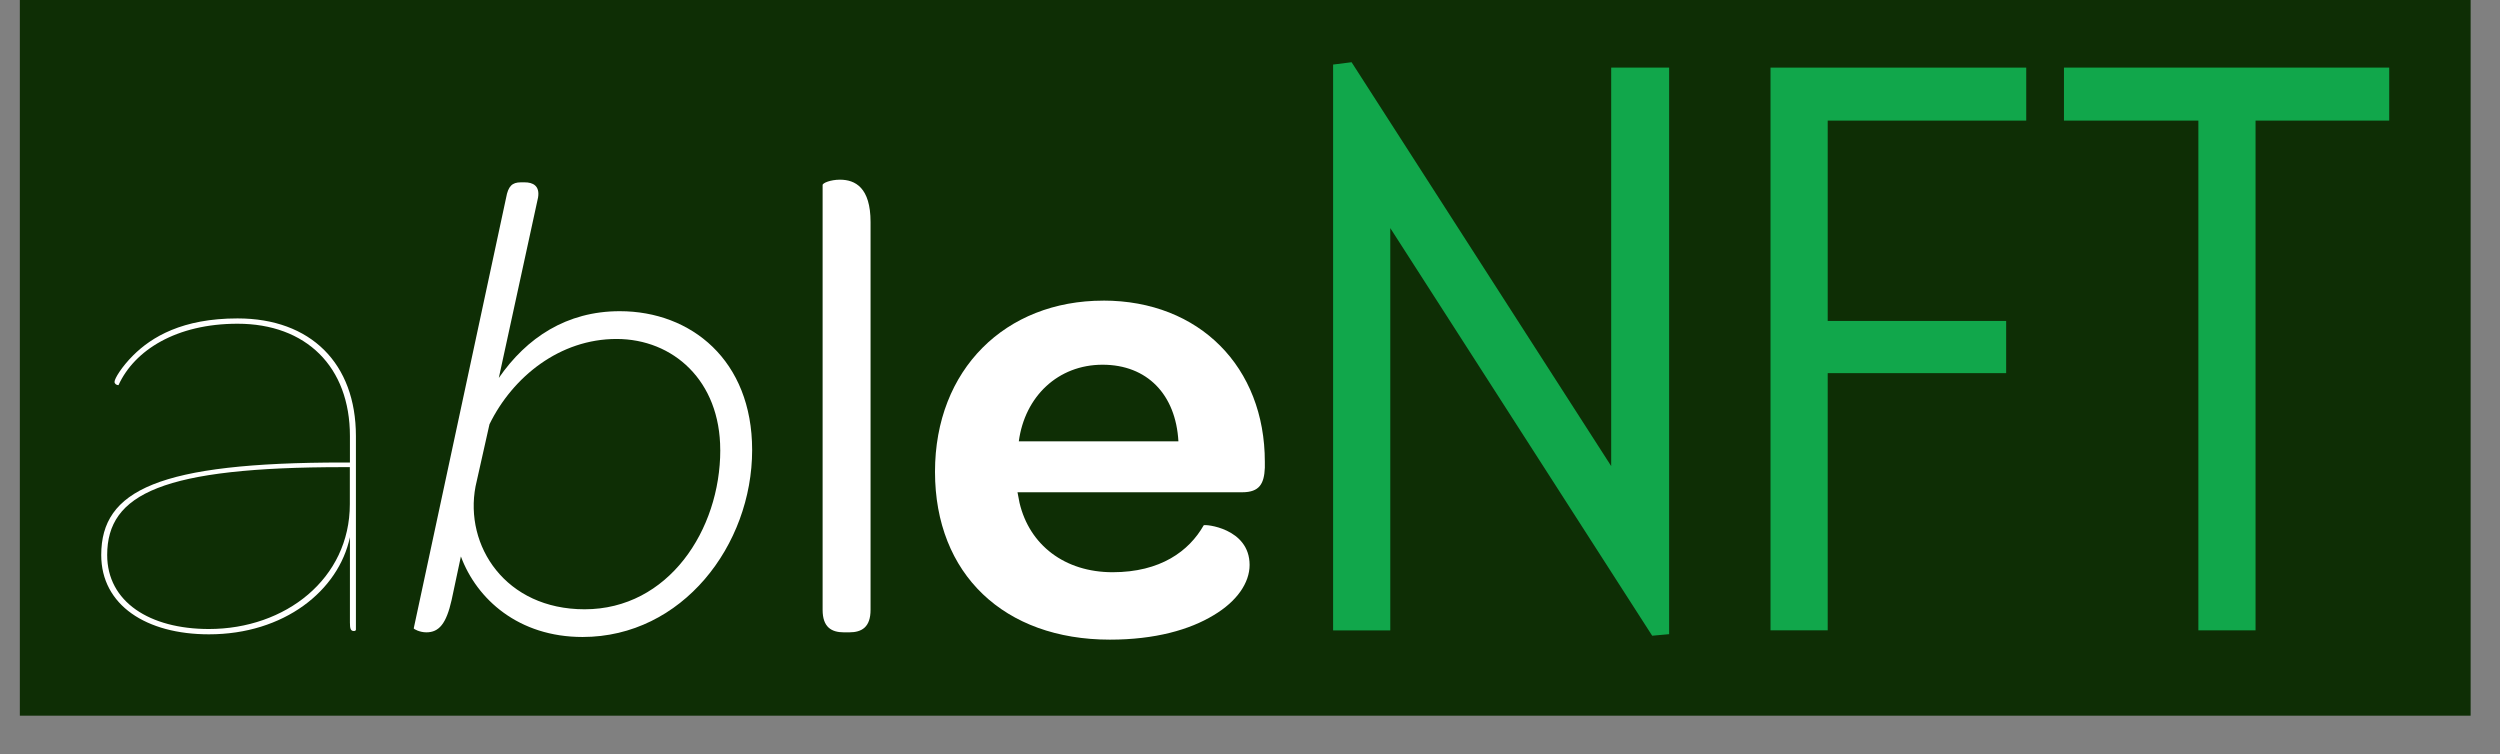 <svg width="63" height="19" viewBox="0 0 63 19" fill="none" xmlns="http://www.w3.org/2000/svg">
<rect x="0" y="0" width="63" height="19" fill="#808080" stroke="none"/>
<rect width="61.76" height="18.035" transform="translate(0.5)" fill="#0E2E05"/>
<g clip-path="url(#clip0_7424_427)">
<path d="M8.65 11.655H8.818V10.989C8.818 9.24 7.712 8.158 5.986 8.158C4.444 8.158 3.388 8.824 2.986 9.706C2.935 9.706 2.886 9.672 2.886 9.623C2.886 9.54 3.07 9.24 3.355 8.956C3.824 8.49 4.595 8.024 5.986 8.024C7.829 8.024 8.969 9.157 8.969 10.989V15.868C8.969 15.885 8.952 15.902 8.918 15.902C8.834 15.902 8.818 15.836 8.818 15.686V13.537C8.532 14.886 7.158 15.985 5.265 15.985C3.69 15.985 2.551 15.252 2.551 13.986C2.551 12.354 3.991 11.655 8.651 11.655H8.65ZM8.818 11.772H8.65C4.109 11.772 2.701 12.438 2.701 13.986C2.701 15.168 3.773 15.851 5.264 15.851C7.191 15.851 8.816 14.586 8.816 12.704V11.772H8.818Z" fill="white"/>
<path d="M11.615 14.02C11.532 14.387 11.464 14.753 11.381 15.119C11.246 15.719 11.063 15.935 10.744 15.935C10.576 15.935 10.426 15.852 10.426 15.835L12.755 4.978C12.806 4.694 12.906 4.595 13.123 4.595H13.224C13.424 4.595 13.609 4.678 13.559 4.978L12.57 9.524C13.273 8.508 14.279 7.842 15.619 7.842C17.413 7.842 18.954 9.075 18.954 11.34C18.954 13.738 17.194 16.052 14.68 16.052C13.072 16.052 12.015 15.104 11.614 14.021L11.615 14.02ZM18.15 11.34C18.15 9.591 16.961 8.542 15.536 8.542C14.111 8.542 12.922 9.491 12.335 10.691L11.984 12.256C11.698 13.755 12.738 15.354 14.732 15.354C16.844 15.354 18.151 13.355 18.151 11.341L18.15 11.34Z" fill="white"/>
<path d="M20.73 15.369V4.662C20.73 4.611 20.931 4.528 21.167 4.528C21.552 4.528 21.938 4.728 21.938 5.594V15.369C21.938 15.802 21.72 15.935 21.401 15.935H21.267C20.949 15.935 20.73 15.801 20.73 15.369Z" fill="white"/>
<path d="M27.802 7.575C30.232 7.575 31.874 9.257 31.874 11.638V11.788C31.857 12.188 31.74 12.405 31.305 12.405H25.641L25.692 12.671C25.943 13.736 26.832 14.42 28.038 14.42C29.244 14.42 29.965 13.887 30.333 13.238C30.35 13.204 31.49 13.304 31.49 14.237C31.49 14.687 31.171 15.154 30.584 15.503C29.981 15.869 29.11 16.119 27.97 16.119C25.305 16.119 23.562 14.47 23.562 11.889C23.562 9.308 25.339 7.576 27.802 7.576V7.575ZM27.785 9.191C26.663 9.191 25.825 9.99 25.674 11.122H29.696C29.63 9.94 28.908 9.191 27.785 9.191Z" fill="white"/>
<path d="M42.063 15.981L41.635 16.02L35.035 5.748V15.886H33.594V1.627L34.06 1.568L40.602 11.745V1.704H42.062V15.981H42.063Z" fill="#11A74B"/>
<path d="M51.061 3.039H46.058V8.088H50.555V9.403H46.058V15.884H44.617V1.704H51.061V3.039Z" fill="#11A74B"/>
<path d="M60.208 3.039H56.84V15.885H55.399V3.039H52.012V1.704H60.208V3.039Z" fill="#11A74B"/>
</g>
<defs>
<clipPath id="clip0_7424_427">
<rect width="57.66" height="14.55" fill="white" transform="translate(2.551 1.568)"/>
</clipPath>
</defs>
</svg>
